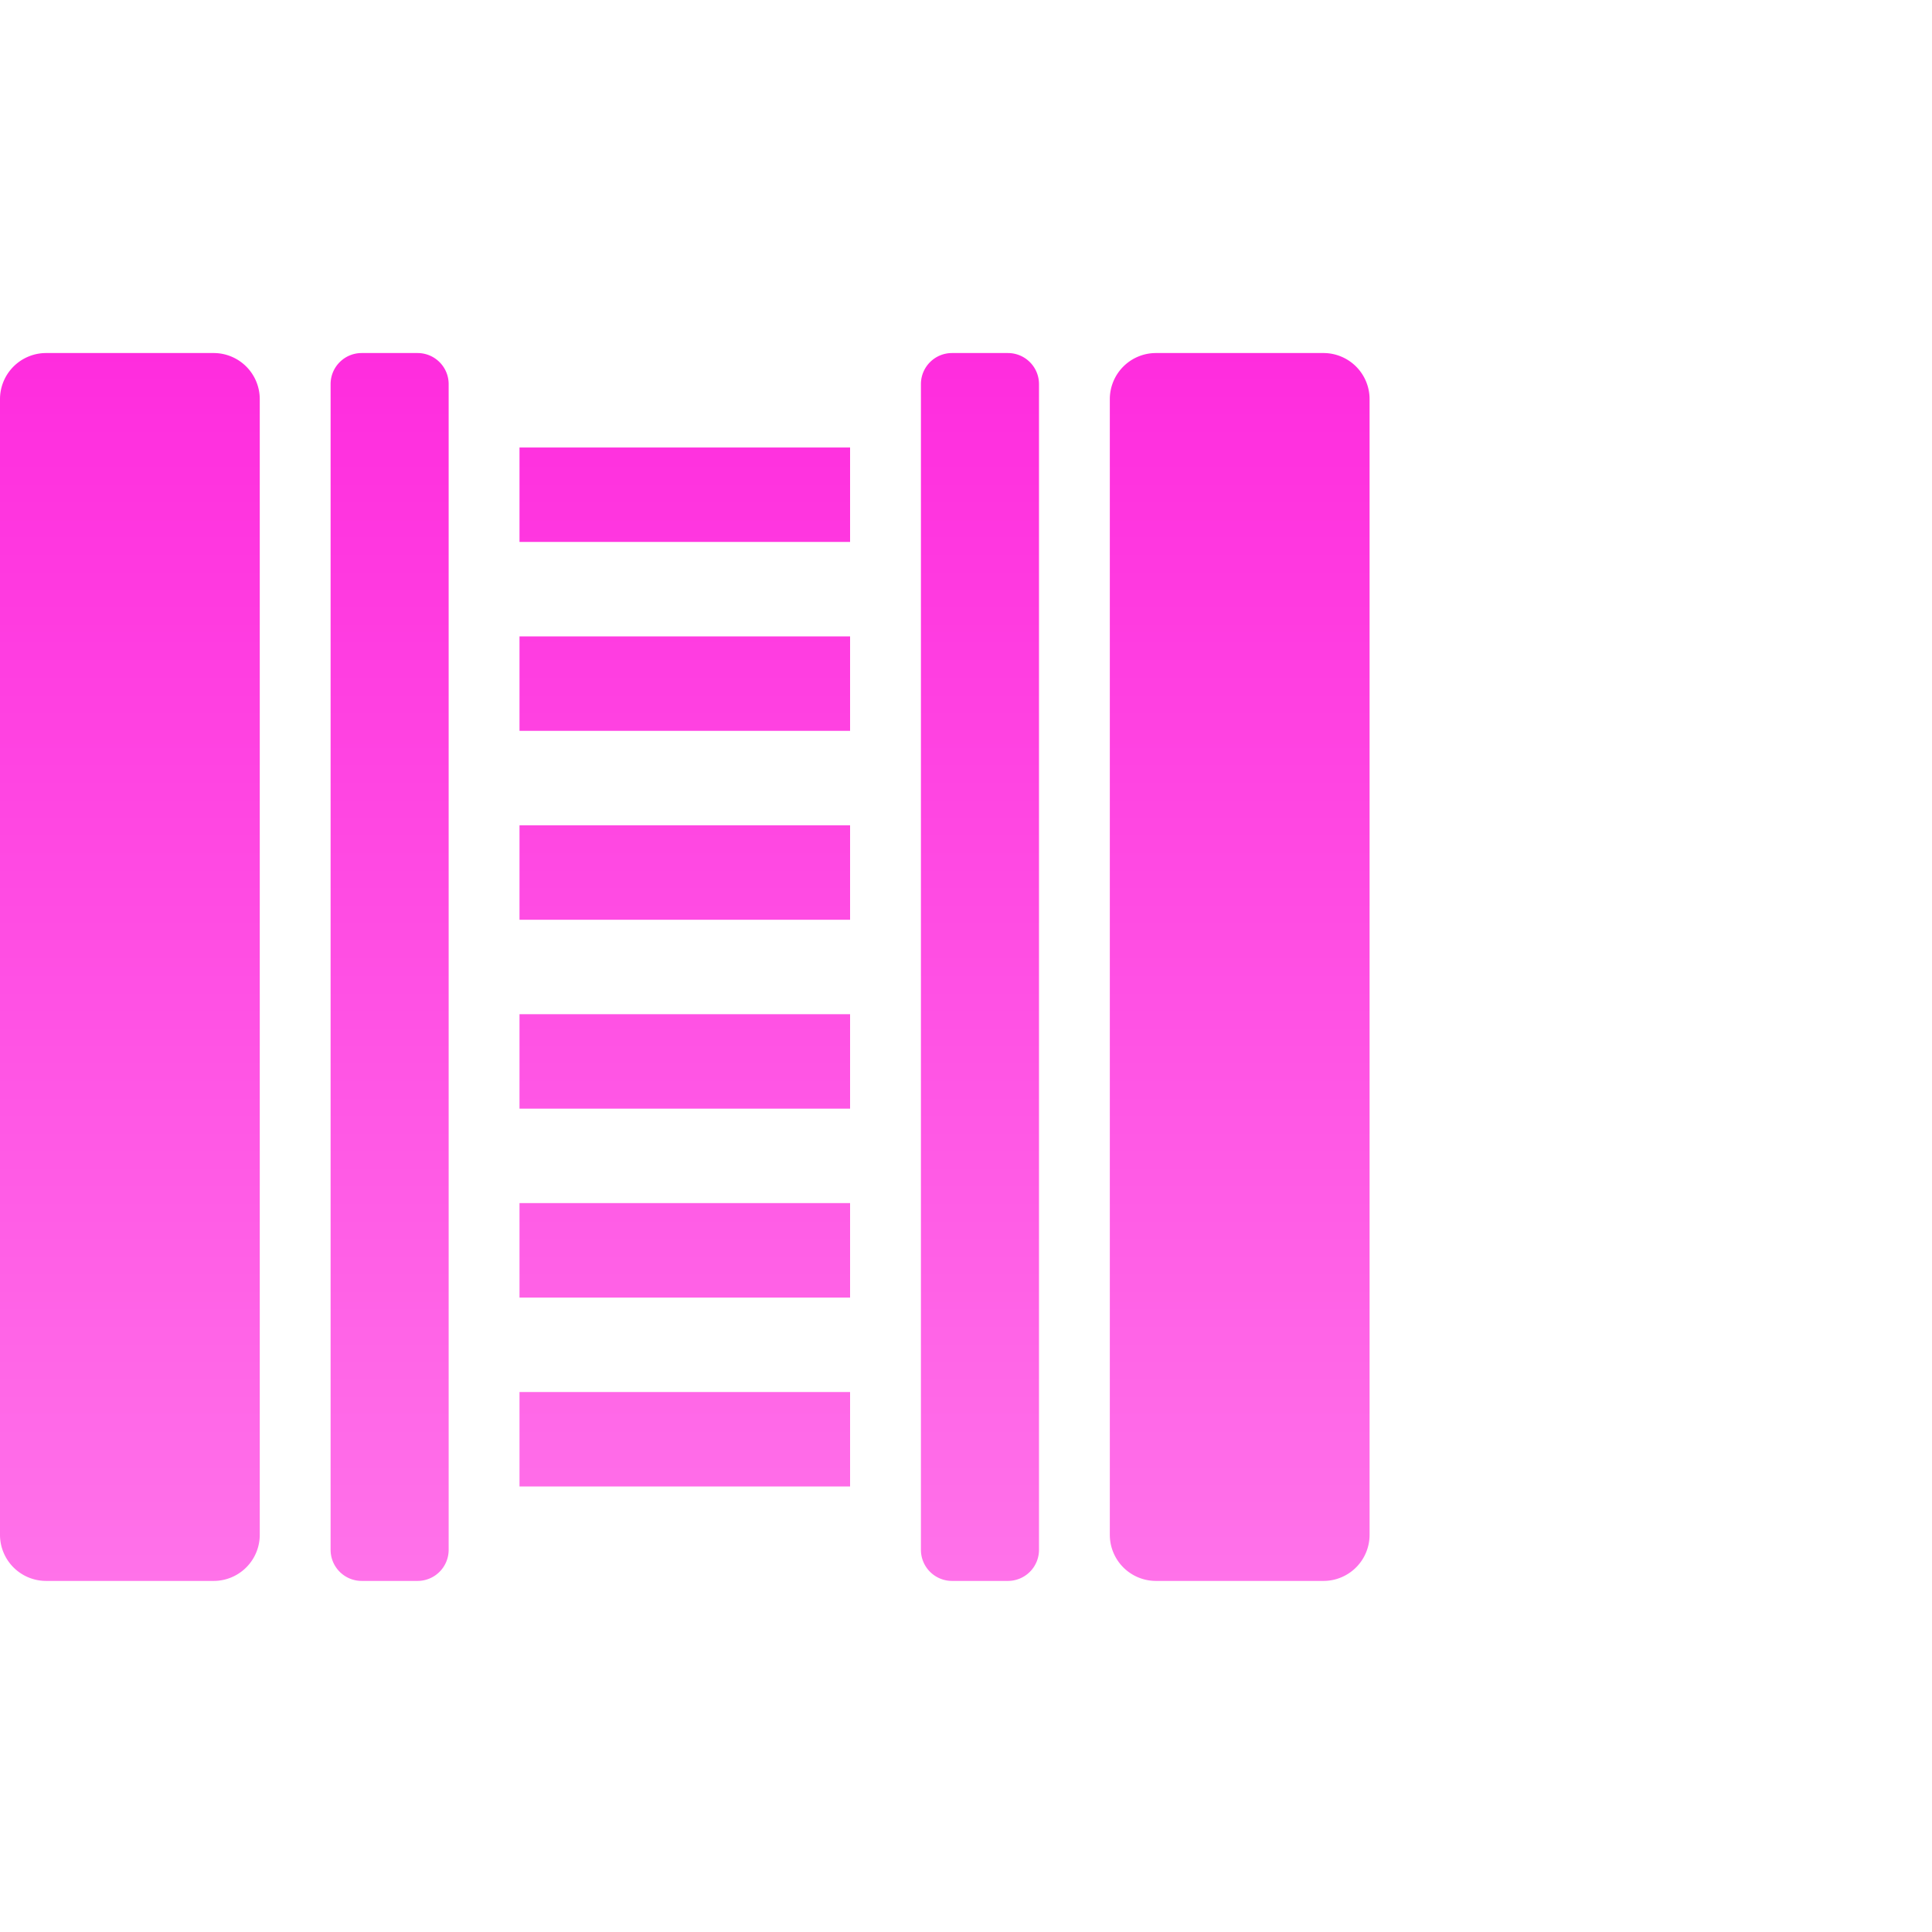 <?xml version="1.0" encoding="UTF-8"?> <svg xmlns="http://www.w3.org/2000/svg" class="bespoke-icons" fill="none" viewBox="0 0 120 120"><g clip-path="url(#a)"><path fill="url(#b)" d="M2.865 21.928h10.404a2.864 2.864 0 0 1 2.865 2.864V95.33a2.864 2.864 0 0 1-2.865 2.864H2.865A2.864 2.864 0 0 1 0 95.33V24.792a2.864 2.864 0 0 1 2.865-2.864Z"></path><path fill="url(#c)" d="M32.267 27.794H52.8v5.867H32.267v-5.867Z"></path><path fill="url(#d)" d="M32.267 39.528H52.8v5.866H32.267v-5.866Z"></path><path fill="url(#e)" d="M32.267 51.261H52.8v5.867H32.267V51.26Z"></path><path fill="url(#f)" d="M32.267 62.994H52.8v5.867H32.267v-5.867Z"></path><path fill="url(#g)" d="M32.267 74.728H52.8v5.866H32.267v-5.866Z"></path><path fill="url(#h)" d="M32.267 86.461H52.8v5.867H32.267V86.46Z"></path><path fill="url(#i)" d="M22.465 21.928h3.47c1.067 0 1.932.864 1.932 1.931v72.404a1.932 1.932 0 0 1-1.932 1.931h-3.47a1.932 1.932 0 0 1-1.931-1.931V23.859c0-1.067.864-1.931 1.931-1.931Z"></path><path fill="url(#j)" d="M71.798 21.928h10.404a2.864 2.864 0 0 1 2.865 2.864V95.33a2.864 2.864 0 0 1-2.864 2.864H71.797a2.864 2.864 0 0 1-2.864-2.864V24.792a2.864 2.864 0 0 1 2.864-2.864Z"></path><path fill="url(#k)" d="M59.132 21.928h3.47c1.067 0 1.932.864 1.932 1.931v72.404a1.932 1.932 0 0 1-1.932 1.931h-3.47a1.932 1.932 0 0 1-1.932-1.931V23.859c0-1.067.865-1.931 1.932-1.931Z"></path></g><defs><linearGradient id="b" x1="42.536" x2="42.536" y1="21.928" y2="98.215" gradientUnits="userSpaceOnUse"><stop offset="0" stop-color="#FF2CDE"></stop><stop offset="1" stop-color="#FF72E9"></stop></linearGradient><linearGradient id="c" x1="42.536" x2="42.536" y1="21.928" y2="98.215" gradientUnits="userSpaceOnUse"><stop offset="0" stop-color="#FF2CDE"></stop><stop offset="1" stop-color="#FF72E9"></stop></linearGradient><linearGradient id="d" x1="42.536" x2="42.536" y1="21.928" y2="98.215" gradientUnits="userSpaceOnUse"><stop offset="0" stop-color="#FF2CDE"></stop><stop offset="1" stop-color="#FF72E9"></stop></linearGradient><linearGradient id="e" x1="42.536" x2="42.536" y1="21.928" y2="98.215" gradientUnits="userSpaceOnUse"><stop offset="0" stop-color="#FF2CDE"></stop><stop offset="1" stop-color="#FF72E9"></stop></linearGradient><linearGradient id="f" x1="42.536" x2="42.536" y1="21.928" y2="98.215" gradientUnits="userSpaceOnUse"><stop offset="0" stop-color="#FF2CDE"></stop><stop offset="1" stop-color="#FF72E9"></stop></linearGradient><linearGradient id="g" x1="42.536" x2="42.536" y1="21.928" y2="98.215" gradientUnits="userSpaceOnUse"><stop offset="0" stop-color="#FF2CDE"></stop><stop offset="1" stop-color="#FF72E9"></stop></linearGradient><linearGradient id="h" x1="42.536" x2="42.536" y1="21.928" y2="98.215" gradientUnits="userSpaceOnUse"><stop offset="0" stop-color="#FF2CDE"></stop><stop offset="1" stop-color="#FF72E9"></stop></linearGradient><linearGradient id="i" x1="42.536" x2="42.536" y1="21.928" y2="98.215" gradientUnits="userSpaceOnUse"><stop offset="0" stop-color="#FF2CDE"></stop><stop offset="1" stop-color="#FF72E9"></stop></linearGradient><linearGradient id="j" x1="42.536" x2="42.536" y1="21.928" y2="98.215" gradientUnits="userSpaceOnUse"><stop offset="0" stop-color="#FF2CDE"></stop><stop offset="1" stop-color="#FF72E9"></stop></linearGradient><linearGradient id="k" x1="42.536" x2="42.536" y1="21.928" y2="98.215" gradientUnits="userSpaceOnUse"><stop offset="0" stop-color="#FF2CDE"></stop><stop offset="1" stop-color="#FF72E9"></stop></linearGradient><clipPath id="a"><path fill="#fff" d="M0 0h120v120H0z"></path></clipPath></defs></svg> 